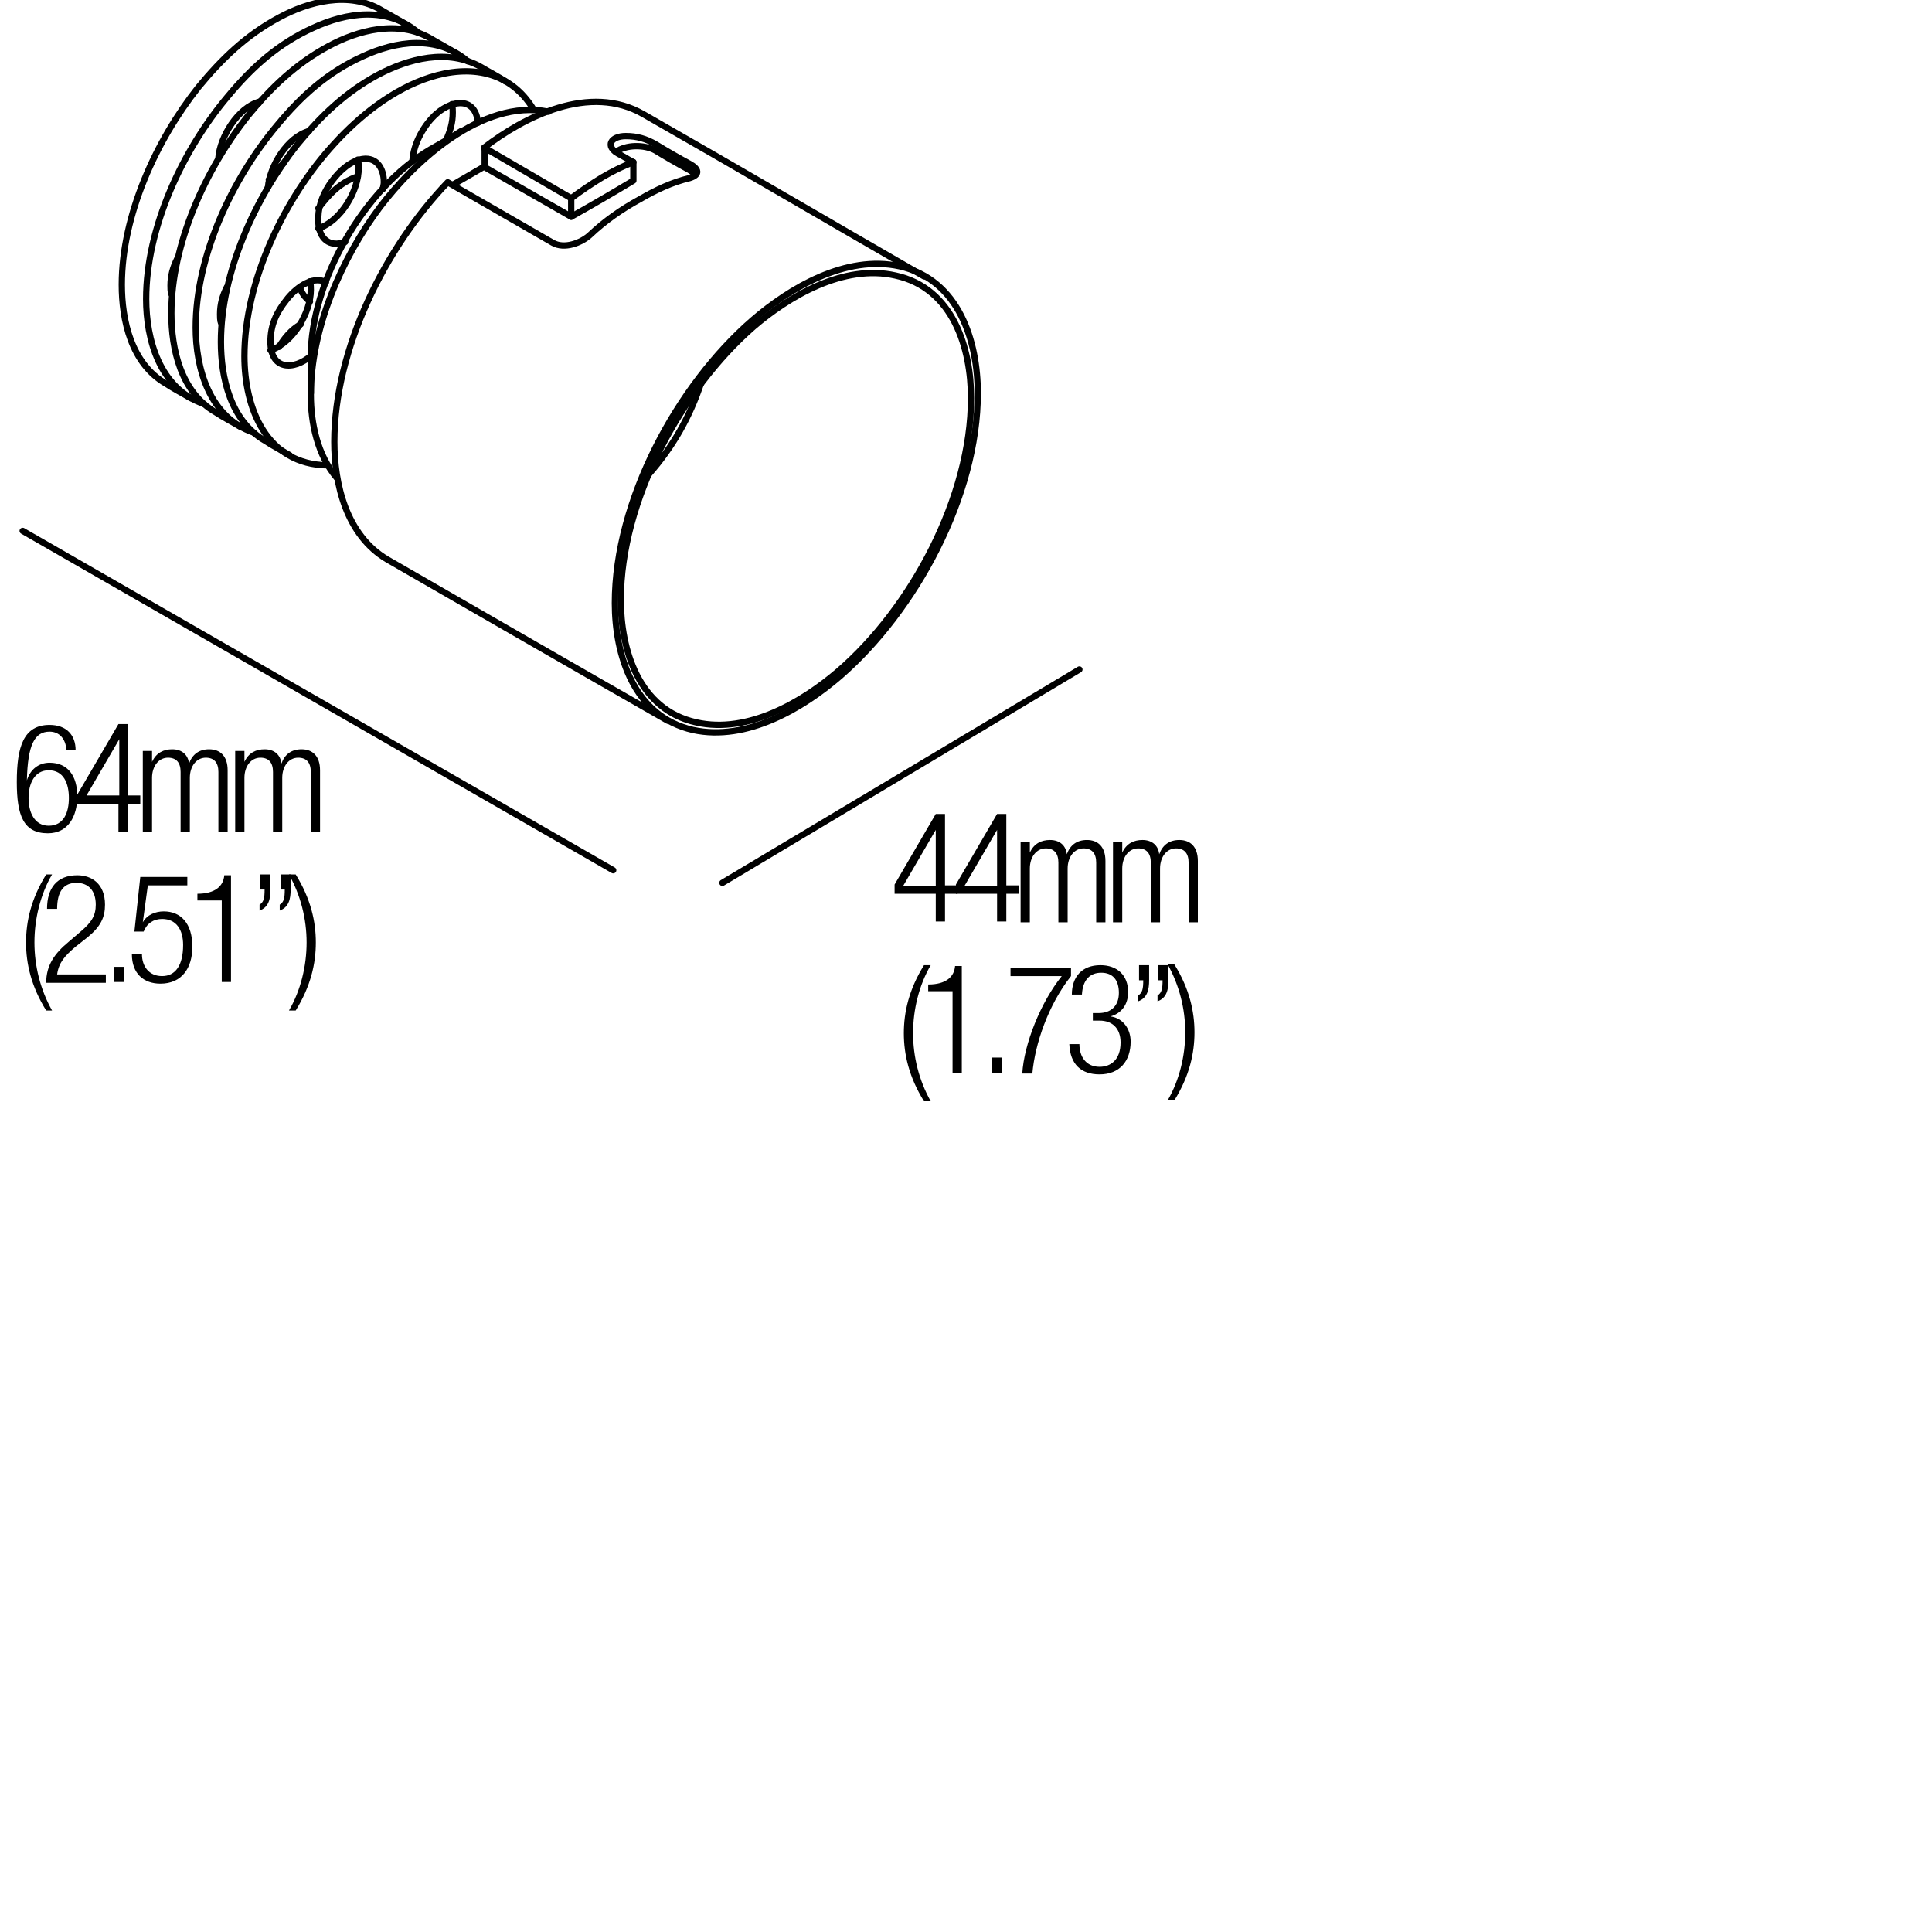<?xml version="1.0" encoding="utf-8"?>
<!-- Generator: Adobe Illustrator 18.0.0, SVG Export Plug-In . SVG Version: 6.00 Build 0)  -->
<!DOCTYPE svg PUBLIC "-//W3C//DTD SVG 1.1//EN" "http://www.w3.org/Graphics/SVG/1.1/DTD/svg11.dtd">
<svg version="1.1" id="Livello_1" xmlns="http://www.w3.org/2000/svg" xmlns:xlink="http://www.w3.org/1999/xlink" x="0px" y="0px"
	 viewBox="0 0 230 230" enable-background="new 0 0 230 230" xml:space="preserve">
<g>
	<g>
		<path fill="none" stroke="#010202" stroke-width="0.75" stroke-linecap="round" stroke-linejoin="round" d="M77.2,56.5
			c2.9-3.3,4.9-6.8,6.3-11"/>
		<path fill="none" stroke="#010202" stroke-width="0.75" stroke-linecap="round" stroke-linejoin="round" d="M20.4,34.9
			C20.4,34.9,20.4,34.9,20.4,34.9"/>
		<path fill="none" stroke="#010202" stroke-width="0.75" stroke-linecap="round" stroke-linejoin="round" d="M26.3,38.3
			C26.3,38.3,26.3,38.3,26.3,38.3"/>
		<path fill="none" stroke="#010202" stroke-width="0.75" stroke-linecap="round" stroke-linejoin="round" d="M56.9,14.6
			c-0.3-3-2.9-2.8-4.9-1.1c-1.5,1.3-2.8,3.6-2.9,5.7"/>
		<path fill="none" stroke="#010202" stroke-width="0.75" stroke-linecap="round" stroke-linejoin="round" d="M30.8,12.3
			C30.8,12.3,30.8,12.2,30.8,12.3"/>
		<path fill="none" stroke="#010202" stroke-width="0.75" stroke-linecap="round" stroke-linejoin="round" d="M26,18.8
			c0.2-2.5,2.3-6,4.9-6.7"/>
		<path fill="none" stroke="#010202" stroke-width="0.75" stroke-linecap="round" stroke-linejoin="round" d="M31.9,22.3
			c0.2-2.5,2.3-6,4.9-6.7"/>
		<path fill="none" stroke="#010202" stroke-width="0.75" stroke-linecap="round" stroke-linejoin="round" d="M36.7,15.7
			C36.7,15.7,36.7,15.6,36.7,15.7"/>
		<path fill="none" stroke="#010202" stroke-width="0.75" stroke-linecap="round" stroke-linejoin="round" d="M33.2,41.3
			c0.7-1.1,1.4-2,2.6-2.7"/>
		<path fill="none" stroke="#010202" stroke-width="0.75" stroke-linecap="round" stroke-linejoin="round" d="M32,21.4
			c0.5-0.7,1-1.3,1.7-1.9"/>
		<path fill="none" stroke="#010202" stroke-width="0.75" stroke-linecap="round" stroke-linejoin="round" d="M36.9,35.9
			c-0.6-0.5-1-1-1.2-1.7"/>
		<path fill="none" stroke="#010202" stroke-width="0.75" stroke-linecap="round" stroke-linejoin="round" d="M37.9,24.8
			c1.3-1.7,2.6-3.1,4.7-3.8"/>
		<path fill="none" stroke="#010202" stroke-width="0.75" stroke-linecap="round" stroke-linejoin="round" d="M110,32.9
			C98.9,26.5,87.8,20,76.6,13.6c-6.4-3.7-14.2,0.3-19,4"/>
		<path fill="none" stroke="#010202" stroke-width="0.75" stroke-linecap="round" stroke-linejoin="round" d="M26.3,38.4
			c-0.1-0.3-0.1-0.7-0.1-1c0-1.2,0.3-2.2,0.8-3.2"/>
		<path fill="none" stroke="#010202" stroke-width="0.75" stroke-linecap="round" stroke-linejoin="round" d="M37.9,27.2
			c2.7-0.9,4.8-4.5,4.8-7.2c0-0.3,0-0.6-0.1-1"/>
		<path fill="none" stroke="#010202" stroke-width="0.75" stroke-linecap="round" stroke-linejoin="round" d="M20.4,35
			c-0.1-0.3-0.1-0.7-0.1-1c0-1.2,0.3-2.2,0.8-3.2"/>
		<path fill="none" stroke="#010202" stroke-width="0.75" stroke-linecap="round" stroke-linejoin="round" d="M53.1,16.7
			c0.5-1.1,0.8-2.1,0.8-3.3c0-0.3,0-0.6-0.1-1"/>
		<path fill="none" stroke="#010202" stroke-width="0.75" stroke-linecap="round" stroke-linejoin="round" d="M37,46.8
			c0-1.4,0-2.9,0-4.3c0-9.1,6.4-20.1,14.2-24.7c1.2-0.7,2.5-1.4,3.7-2.2"/>
		<path fill="none" stroke="#010202" stroke-width="0.75" stroke-linecap="round" stroke-linejoin="round" d="M32.2,41.7
			c2.7-0.9,4.8-4.5,4.8-7.2c0-0.3,0-0.6-0.1-1"/>
		<path fill="none" stroke="#010202" stroke-width="0.75" stroke-linecap="round" stroke-linejoin="round" d="M68,23.6
			c1.2-0.9,2.4-1.7,3.7-2.5c1.2-0.7,2.4-1.3,3.7-1.8"/>
		<polyline fill="none" stroke="#010202" stroke-width="0.75" stroke-linecap="round" stroke-linejoin="round" points="57.7,19.8 
			57.7,19.9 68,25.8 68,23.6 57.7,17.6 57.7,17.6 57.7,19.8 53.9,22 		"/>
		<path fill="none" stroke="#010202" stroke-width="0.75" stroke-linecap="round" stroke-linejoin="round" d="M38.8,33.6
			c-1.7-0.9-3.8,0.9-4.7,2.1c-1.2,1.5-1.9,3-1.9,5c0,3.3,2.7,3.5,4.9,1.6"/>
		<path fill="none" stroke="#010202" stroke-width="0.75" stroke-linecap="round" stroke-linejoin="round" d="M45.6,22.5
			c0-0.3,0.1-0.5,0.1-0.8c0-1.8-1-3.2-2.9-2.7c-1.5,0.4-2.8,1.8-3.6,3c-0.9,1.4-1.4,2.8-1.3,4.5c0.1,1.9,1.3,3,3.2,2.3"/>
		<path fill="none" stroke="#010202" stroke-width="0.75" stroke-linecap="round" stroke-linejoin="round" d="M24.3,48.1
			c-5.3-1.8-6.9-7.7-6.9-12.5c0-8.6,4.4-17.8,9.7-24.1c2.9-3.5,6-6.3,10.2-8.2c3.9-1.8,8.8-2.6,12.5,0.6"/>
		<path fill="none" stroke="#010202" stroke-width="0.75" stroke-linecap="round" stroke-linejoin="round" d="M28.6,50.8
			c-1-0.6-2-1.1-2.9-1.7c-4.2-2.4-5.3-7.6-5.3-11.8c0-8.3,4.1-17.2,9.1-23.5c2.8-3.4,5.7-6.2,9.6-8.3c3.5-1.9,8.3-3.2,12.2-0.9
			c1,0.6,2,1.1,2.9,1.7"/>
		<path fill="none" stroke="#010202" stroke-width="0.75" stroke-linecap="round" stroke-linejoin="round" d="M30.2,51.5
			c-5.3-1.8-6.9-7.7-6.9-12.5c0-8.6,4.4-17.8,9.7-24.1c2.9-3.5,6-6.3,10.2-8.2c3.9-1.8,8.8-2.6,12.5,0.6"/>
		<path fill="none" stroke="#010202" stroke-width="0.75" stroke-linecap="round" stroke-linejoin="round" d="M73.3,18.1
			c1.2-0.9,3.4-0.9,4.7-0.2c1.3,0.8,2.7,1.6,4,2.3c0.3,0.2,0.5,0.3,0.7,0.6"/>
		<path fill="none" stroke="#010202" stroke-width="0.75" stroke-linecap="round" stroke-linejoin="round" d="M34.5,54.2
			c-1-0.6-2-1.1-2.9-1.7c-4.2-2.4-5.3-7.6-5.3-11.8c0-8.3,4.1-17.2,9.1-23.5c2.8-3.4,5.7-6.2,9.6-8.3C48.6,7,53.3,5.7,57.3,8
			c1,0.6,2,1.1,2.9,1.7"/>
		<path fill="none" stroke="#010202" stroke-width="0.75" stroke-linecap="round" stroke-linejoin="round" d="M39,55.4
			c-7.3-0.1-9.9-6.8-9.9-13c0-9,4.8-18.9,10.7-25.3c3-3.3,7-6.5,11.4-7.9c4.7-1.5,9.5-0.8,12.3,3.8"/>
		<path fill="none" stroke="#010202" stroke-width="0.75" stroke-linecap="round" stroke-linejoin="round" d="M40.1,56.9
			C37.8,54.2,37,50.4,37,47c0-7.9,3.7-16.3,8.2-22.3c4-5.3,12.1-13,20.1-11.4"/>
		<path fill="none" stroke="#010202" stroke-width="0.75" stroke-linecap="round" stroke-linejoin="round" d="M68,25.8
			c2.5-1.4,4.9-2.8,7.4-4.3c0-0.7,0-1.5,0-2.2c-0.6-0.3-1.2-0.7-1.8-1c-1.6-0.9-0.9-2.1,0.9-2.1c1.3,0,2.4,0.3,3.6,1
			c1.3,0.8,2.7,1.6,4,2.3c1.1,0.6,1.3,1.3,0,1.7c-2.1,0.5-4,1.4-5.9,2.5C74,24.9,72,26.3,70.2,28c-1,0.9-3,1.7-4.4,0.9
			c-4.2-2.4-8.3-4.8-12.5-7.2c0,0,0,0,0,0c-7.4,7.7-13.5,19.8-13.5,30.9c0,5,1.4,11.1,6.3,14C57.2,73,68.3,79.4,79.5,85.8"/>
		<path fill="none" stroke="#010202" stroke-width="0.75" stroke-linecap="round" stroke-linejoin="round" d="M22.7,47.4
			c-1-0.6-2-1.1-2.9-1.7c-4.2-2.4-5.3-7.6-5.3-11.8c0-8.3,4.1-17.2,9.1-23.5c2.8-3.4,5.7-6.2,9.6-8.3c3.5-1.9,8.3-3.2,12.2-0.9
			c1,0.6,2,1.1,2.9,1.7"/>
		<path fill="none" stroke="#010202" stroke-width="0.75" stroke-linecap="round" stroke-linejoin="round" d="M73.2,71.8
			c0,6.1,2.2,13.5,9.3,15.1c6.4,1.4,13.1-2.6,17.5-6.4c9-7.8,16.4-21.5,16.4-33.7c0-6.1-2.2-13.5-9.3-15.1
			c-6.4-1.4-13.1,2.6-17.5,6.4C80.6,45.9,73.2,59.6,73.2,71.8z"/>
		<path fill="none" stroke="#010202" stroke-width="0.75" stroke-linecap="round" stroke-linejoin="round" d="M73.9,71.4
			c0,5.9,2.1,13.1,9,14.6c6.2,1.4,12.7-2.5,16.9-6.1c8.7-7.5,15.8-20.7,15.8-32.5c0-5.9-2.1-13.1-9-14.6c-6.2-1.4-12.7,2.5-16.9,6.1
			C81.1,46.4,73.9,59.6,73.9,71.4z"/>
	</g>
	
		<line fill="none" stroke="#000000" stroke-width="0.75" stroke-linecap="round" stroke-linejoin="round" stroke-miterlimit="10" x1="73" y1="103.6" x2="2.7" y2="63.2"/>
	
		<line fill="none" stroke="#000000" stroke-width="0.75" stroke-linecap="round" stroke-linejoin="round" stroke-miterlimit="10" x1="86" y1="105.1" x2="128.5" y2="79.7"/>
</g>
<g>
	<rect x="104.6" y="96.9" fill="none" width="40.7" height="38.1"/>
	<path d="M111.4,106.4h-4.9v-1.1l4.9-8.4h1.1v8.5h1.5v1h-1.5v3.3h-1.1V106.4z M111.4,105.5v-6.7h0l-3.9,6.7H111.4z"/>
	<path d="M118.7,106.4h-4.9v-1.1l4.9-8.4h1.1v8.5h1.5v1h-1.5v3.3h-1.1V106.4z M118.7,105.5v-6.7h0l-3.9,6.7H118.7z"/>
	<path d="M121.6,100.2h1v1.3h0c0.5-1.1,1.4-1.5,2.4-1.5c1.2,0,1.9,0.7,2,1.7h0c0.4-1.1,1.2-1.7,2.4-1.7c1.3,0,2.2,0.8,2.2,2.5v7.3
		h-1.1v-7.1c0-1.1-0.5-1.7-1.5-1.7c-1.1,0-1.9,1-1.9,2.4v6.4h-1.1v-7.1c0-1.1-0.5-1.7-1.5-1.7c-1.1,0-1.9,1-1.9,2.4v6.4h-1.1V100.2z
		"/>
	<path d="M132.6,100.2h1v1.3h0c0.5-1.1,1.4-1.5,2.4-1.5c1.2,0,1.9,0.7,2,1.7h0c0.4-1.1,1.2-1.7,2.4-1.7c1.3,0,2.2,0.8,2.2,2.5v7.3
		h-1.1v-7.1c0-1.1-0.5-1.7-1.5-1.7c-1.1,0-1.9,1-1.9,2.4v6.4h-1.1v-7.1c0-1.1-0.5-1.7-1.5-1.7c-1.1,0-1.9,1-1.9,2.4v6.4h-1.1V100.2z
		"/>
	<path d="M110.8,114.9c-1.4,2.4-2.1,5.3-2.1,8.1s0.7,5.6,2.1,8.1H110c-1.8-2.9-2.4-5.6-2.4-8.1s0.6-5.2,2.4-8.1H110.8z"/>
	<path d="M113.4,118h-2.9v-0.8c2.1,0,3.1-0.9,3.2-2.2h0.8v12.7h-1.1V118z"/>
	<path d="M118.1,125.9h1.2v1.8h-1.2V125.9z"/>
	<path d="M120.3,115.2h7.2v1c-2.7,3.4-4.3,8.1-4.6,11.6h-1.2c0.2-3.5,2.2-8.5,4.7-11.6h-6.1V115.2z"/>
	<path d="M130.2,120.6h0.6c1.5,0,2.4-0.9,2.4-2.4c0-1.5-0.7-2.4-2.1-2.4c-1.3,0-2.2,0.8-2.3,2.6h-1.2c0-2.1,1.2-3.5,3.4-3.5
		c2,0,3.3,1.2,3.3,3.2c0,1.4-0.7,2.5-2.1,2.9v0c1.5,0.2,2.4,1.5,2.4,3c0,2.3-1.3,3.9-3.7,3.9c-2.2,0-3.5-1.2-3.6-3.6h1.2
		c0,1.5,0.8,2.7,2.4,2.7c1.3,0,2.5-0.8,2.5-2.9c0-1.7-1-2.6-2.5-2.6h-0.8V120.6z"/>
	<path d="M135.6,114.9h1.2v1.8c0,1.1-0.2,2.1-1.3,2.5v-0.7c0.5-0.3,0.6-0.8,0.6-1.8h-0.5V114.9z M137.9,114.9h1.2v1.8
		c0,1.1-0.2,2.1-1.3,2.5v-0.7c0.5-0.3,0.6-0.8,0.6-1.8h-0.5V114.9z"/>
	<path d="M139,131c1.4-2.4,2.1-5.3,2.1-8.1s-0.7-5.6-2.1-8.1h0.8c1.8,2.9,2.4,5.6,2.4,8.1s-0.6,5.2-2.4,8.1H139z"/>
</g>
<g>
	<rect y="86.1" fill="none" width="40.7" height="38.1"/>
	<path d="M7.9,89.2c-0.1-1.2-0.8-2.1-2-2.1c-1.8,0-2.6,1.6-2.7,5.8l0,0c0.4-1.3,1.4-2.1,2.7-2.1c2.2,0,3.3,1.6,3.3,4
		c0,2.4-1.1,4.4-3.5,4.4c-2.9,0-3.7-2.1-3.7-6.1c0-4.2,0.8-6.8,3.9-6.8c2,0,3.1,1.2,3.1,3H7.9z M5.8,98.3c1.8,0,2.4-1.6,2.4-3.3
		s-0.6-3.3-2.4-3.3c-1.7,0-2.4,1.6-2.4,3.3S4.1,98.3,5.8,98.3z"/>
	<path d="M14.2,95.7H9.2v-1.1l4.9-8.4h1.1v8.5h1.5v1h-1.5v3.3h-1.1V95.7z M14.2,94.7V88h0l-3.9,6.7H14.2z"/>
	<path d="M17.1,89.4h1v1.3h0c0.5-1.1,1.4-1.5,2.4-1.5c1.2,0,1.9,0.7,2,1.7h0c0.4-1.1,1.2-1.7,2.4-1.7c1.3,0,2.2,0.8,2.2,2.5v7.3
		h-1.1v-7.1c0-1.1-0.5-1.7-1.5-1.7c-1.1,0-1.9,1-1.9,2.4v6.4h-1.1v-7.1c0-1.1-0.5-1.7-1.5-1.7c-1.1,0-1.9,1-1.9,2.4v6.4h-1.1V89.4z"
		/>
	<path d="M28.1,89.4h1v1.3h0c0.5-1.1,1.4-1.5,2.4-1.5c1.2,0,1.9,0.7,2,1.7h0c0.4-1.1,1.2-1.7,2.4-1.7c1.3,0,2.2,0.8,2.2,2.5v7.3
		h-1.1v-7.1c0-1.1-0.5-1.7-1.5-1.7c-1.1,0-1.9,1-1.9,2.4v6.4h-1.1v-7.1c0-1.1-0.5-1.7-1.5-1.7c-1.1,0-1.9,1-1.9,2.4v6.4h-1.1V89.4z"
		/>
	<path d="M6.2,104.1c-1.4,2.4-2.1,5.3-2.1,8.1s0.7,5.6,2.1,8.1H5.5c-1.8-2.9-2.4-5.6-2.4-8.1s0.6-5.2,2.4-8.1H6.2z"/>
	<path d="M5.6,108.2c0-2.5,1.2-4,3.6-4c1.7,0,3.3,1,3.3,3.5c0,1.5-0.5,2.6-2.1,3.9L9,112.7c-1.3,1.1-2,1.9-2.2,3.3h5.8v1H5.5
		c0-2.1,1-3.5,2.7-4.9l1.4-1.2c1.3-1.1,1.8-1.9,1.8-3.2c0-1.7-0.9-2.6-2.3-2.6c-1.5,0-2.3,1-2.3,3.1H5.6z"/>
	<path d="M13.6,115.1h1.2v1.8h-1.2V115.1z"/>
	<path d="M22.3,104.4v1h-4.7l-0.6,4.4l0,0c0.5-0.9,1.5-1.3,2.5-1.3c2,0,3.4,1.4,3.4,4.2c0,2.6-1.3,4.4-3.8,4.4c-2,0-3.4-1.2-3.4-3.5
		h1.2c0,1.4,0.8,2.6,2.4,2.6s2.5-1.3,2.5-3.7c0-1.8-0.8-3.1-2.5-3.1c-1,0-1.8,0.5-2.2,1.5H16l0.7-6.5H22.3z"/>
	<path d="M26.4,107.2h-2.9v-0.8c2.1,0,3.1-0.9,3.2-2.2h0.8v12.7h-1.1V107.2z"/>
	<path d="M31,104.1h1.2v1.8c0,1.1-0.2,2.1-1.3,2.5v-0.7c0.5-0.3,0.6-0.8,0.6-1.8H31V104.1z M33.4,104.1h1.2v1.8
		c0,1.1-0.2,2.1-1.3,2.5v-0.7c0.5-0.3,0.6-0.8,0.6-1.8h-0.5V104.1z"/>
	<path d="M34.4,120.3c1.4-2.4,2.1-5.3,2.1-8.1s-0.7-5.6-2.1-8.1h0.8c1.8,2.9,2.4,5.6,2.4,8.1s-0.6,5.2-2.4,8.1H34.4z"/>
</g>
<g>
</g>
<g>
</g>
<g>
</g>
<g>
</g>
<g>
</g>
<g>
</g>
</svg>
